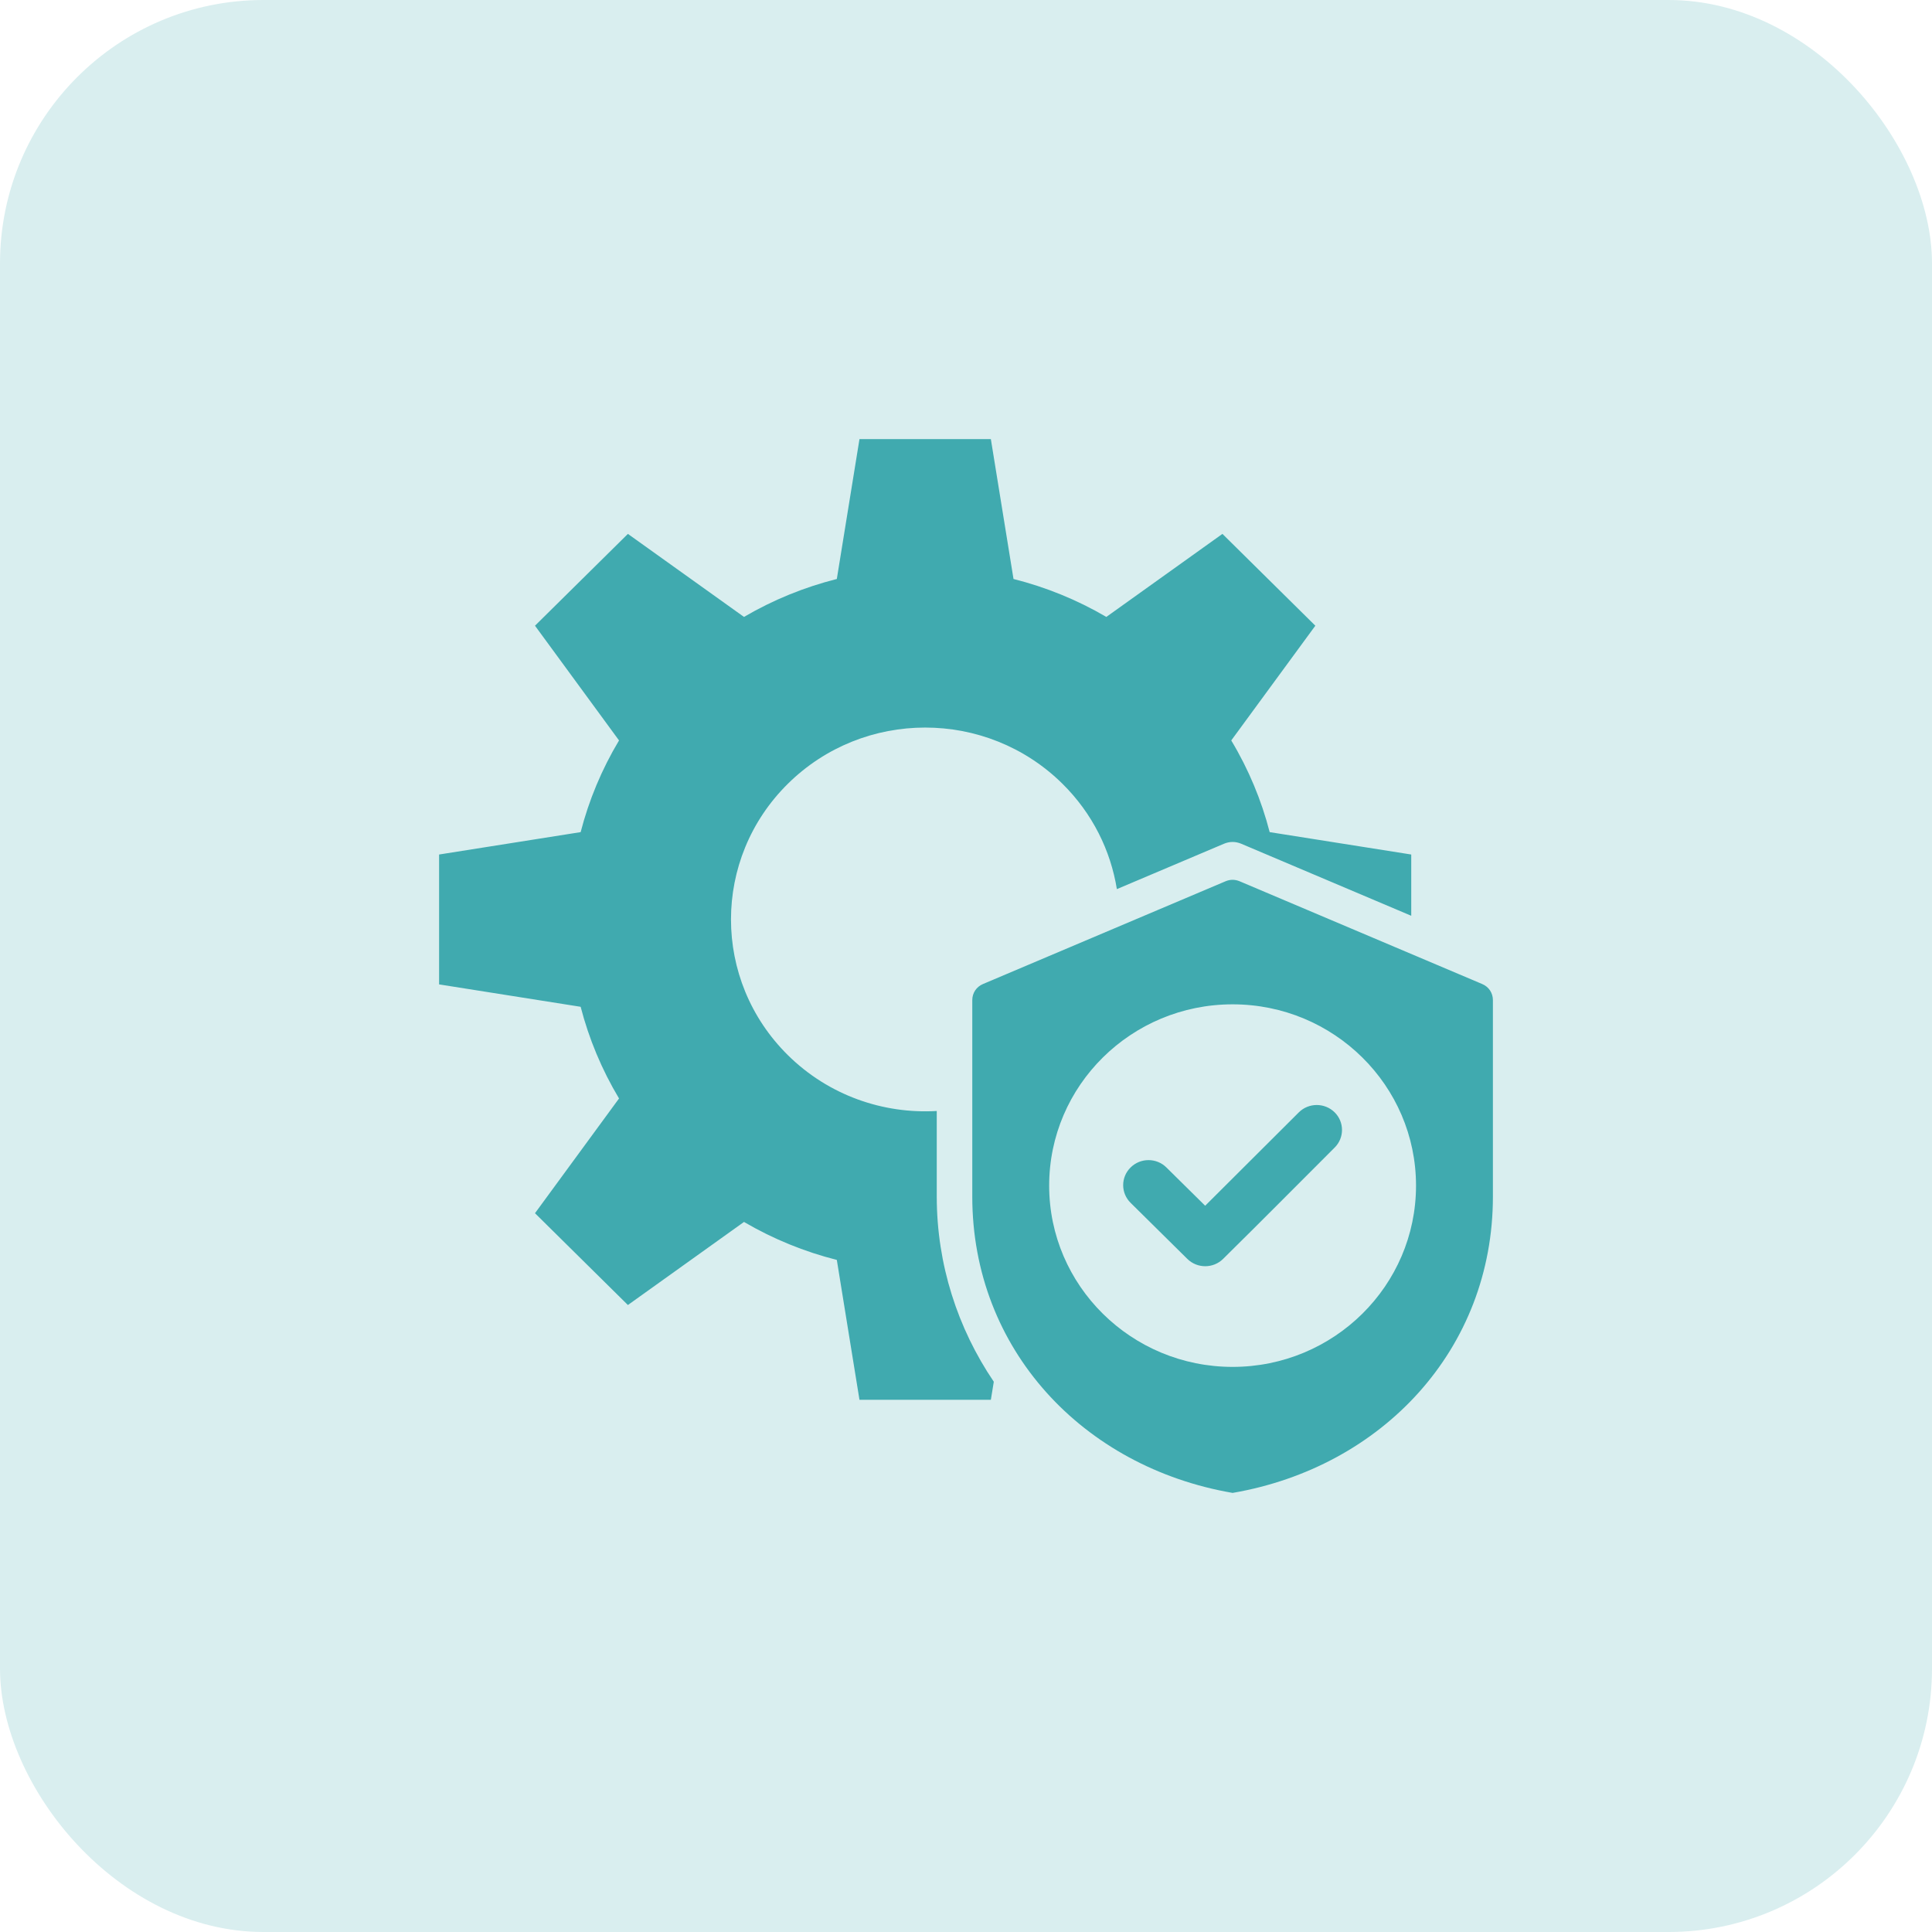 <?xml version="1.0" encoding="UTF-8"?> <svg xmlns="http://www.w3.org/2000/svg" width="44" height="44" viewBox="0 0 44 44" fill="none"> <rect width="44" height="44" rx="6" fill="#D9EEEF"></rect> <path fill-rule="evenodd" clip-rule="evenodd" d="M17.943 17.85C19.67 16.143 22.47 16.143 24.197 17.85C24.882 18.527 25.294 19.371 25.436 20.249L27.872 19.217C28.004 19.161 28.139 19.161 28.271 19.217L32.14 20.856V19.461L28.916 18.951C28.729 18.226 28.437 17.522 28.041 16.863L29.956 14.25L27.84 12.159L25.196 14.05C24.528 13.659 23.816 13.371 23.082 13.186L22.566 10H19.574L19.058 13.186C18.324 13.371 17.612 13.659 16.944 14.05L14.3 12.159L12.184 14.25L14.098 16.863C13.703 17.522 13.411 18.226 13.224 18.951L10 19.461V22.419L13.224 22.929C13.411 23.653 13.703 24.357 14.098 25.017L12.184 27.63L14.3 29.721L16.944 27.829C17.612 28.22 18.324 28.508 19.058 28.694L19.574 31.88H22.566L22.633 31.468C21.81 30.252 21.334 28.796 21.334 27.251V25.302C20.116 25.373 18.874 24.949 17.943 24.03C16.216 22.323 16.216 19.556 17.943 17.85ZM25.749 27.394C25.523 27.171 25.523 26.81 25.749 26.588C25.974 26.365 26.339 26.365 26.564 26.588L27.447 27.46L29.58 25.333C29.804 25.111 30.168 25.11 30.394 25.331C30.619 25.552 30.62 25.912 30.396 26.135C29.294 27.234 28.963 27.577 27.856 28.67C27.631 28.893 27.266 28.893 27.04 28.67L25.749 27.394ZM28.231 20.07L33.755 22.41C33.907 22.474 34 22.614 34 22.778V27.251C34 30.728 31.481 33.413 28.072 34C24.662 33.413 22.143 30.728 22.143 27.251V22.778C22.143 22.614 22.236 22.474 22.388 22.41L27.912 20.07C28.018 20.026 28.125 20.026 28.231 20.07ZM28.072 22.873C30.378 22.873 32.249 24.722 32.249 27.002C32.249 29.281 30.378 31.13 28.072 31.13C25.765 31.13 23.894 29.281 23.894 27.002C23.894 24.722 25.765 22.873 28.072 22.873Z" fill="#40AAAF"></path> </svg> 